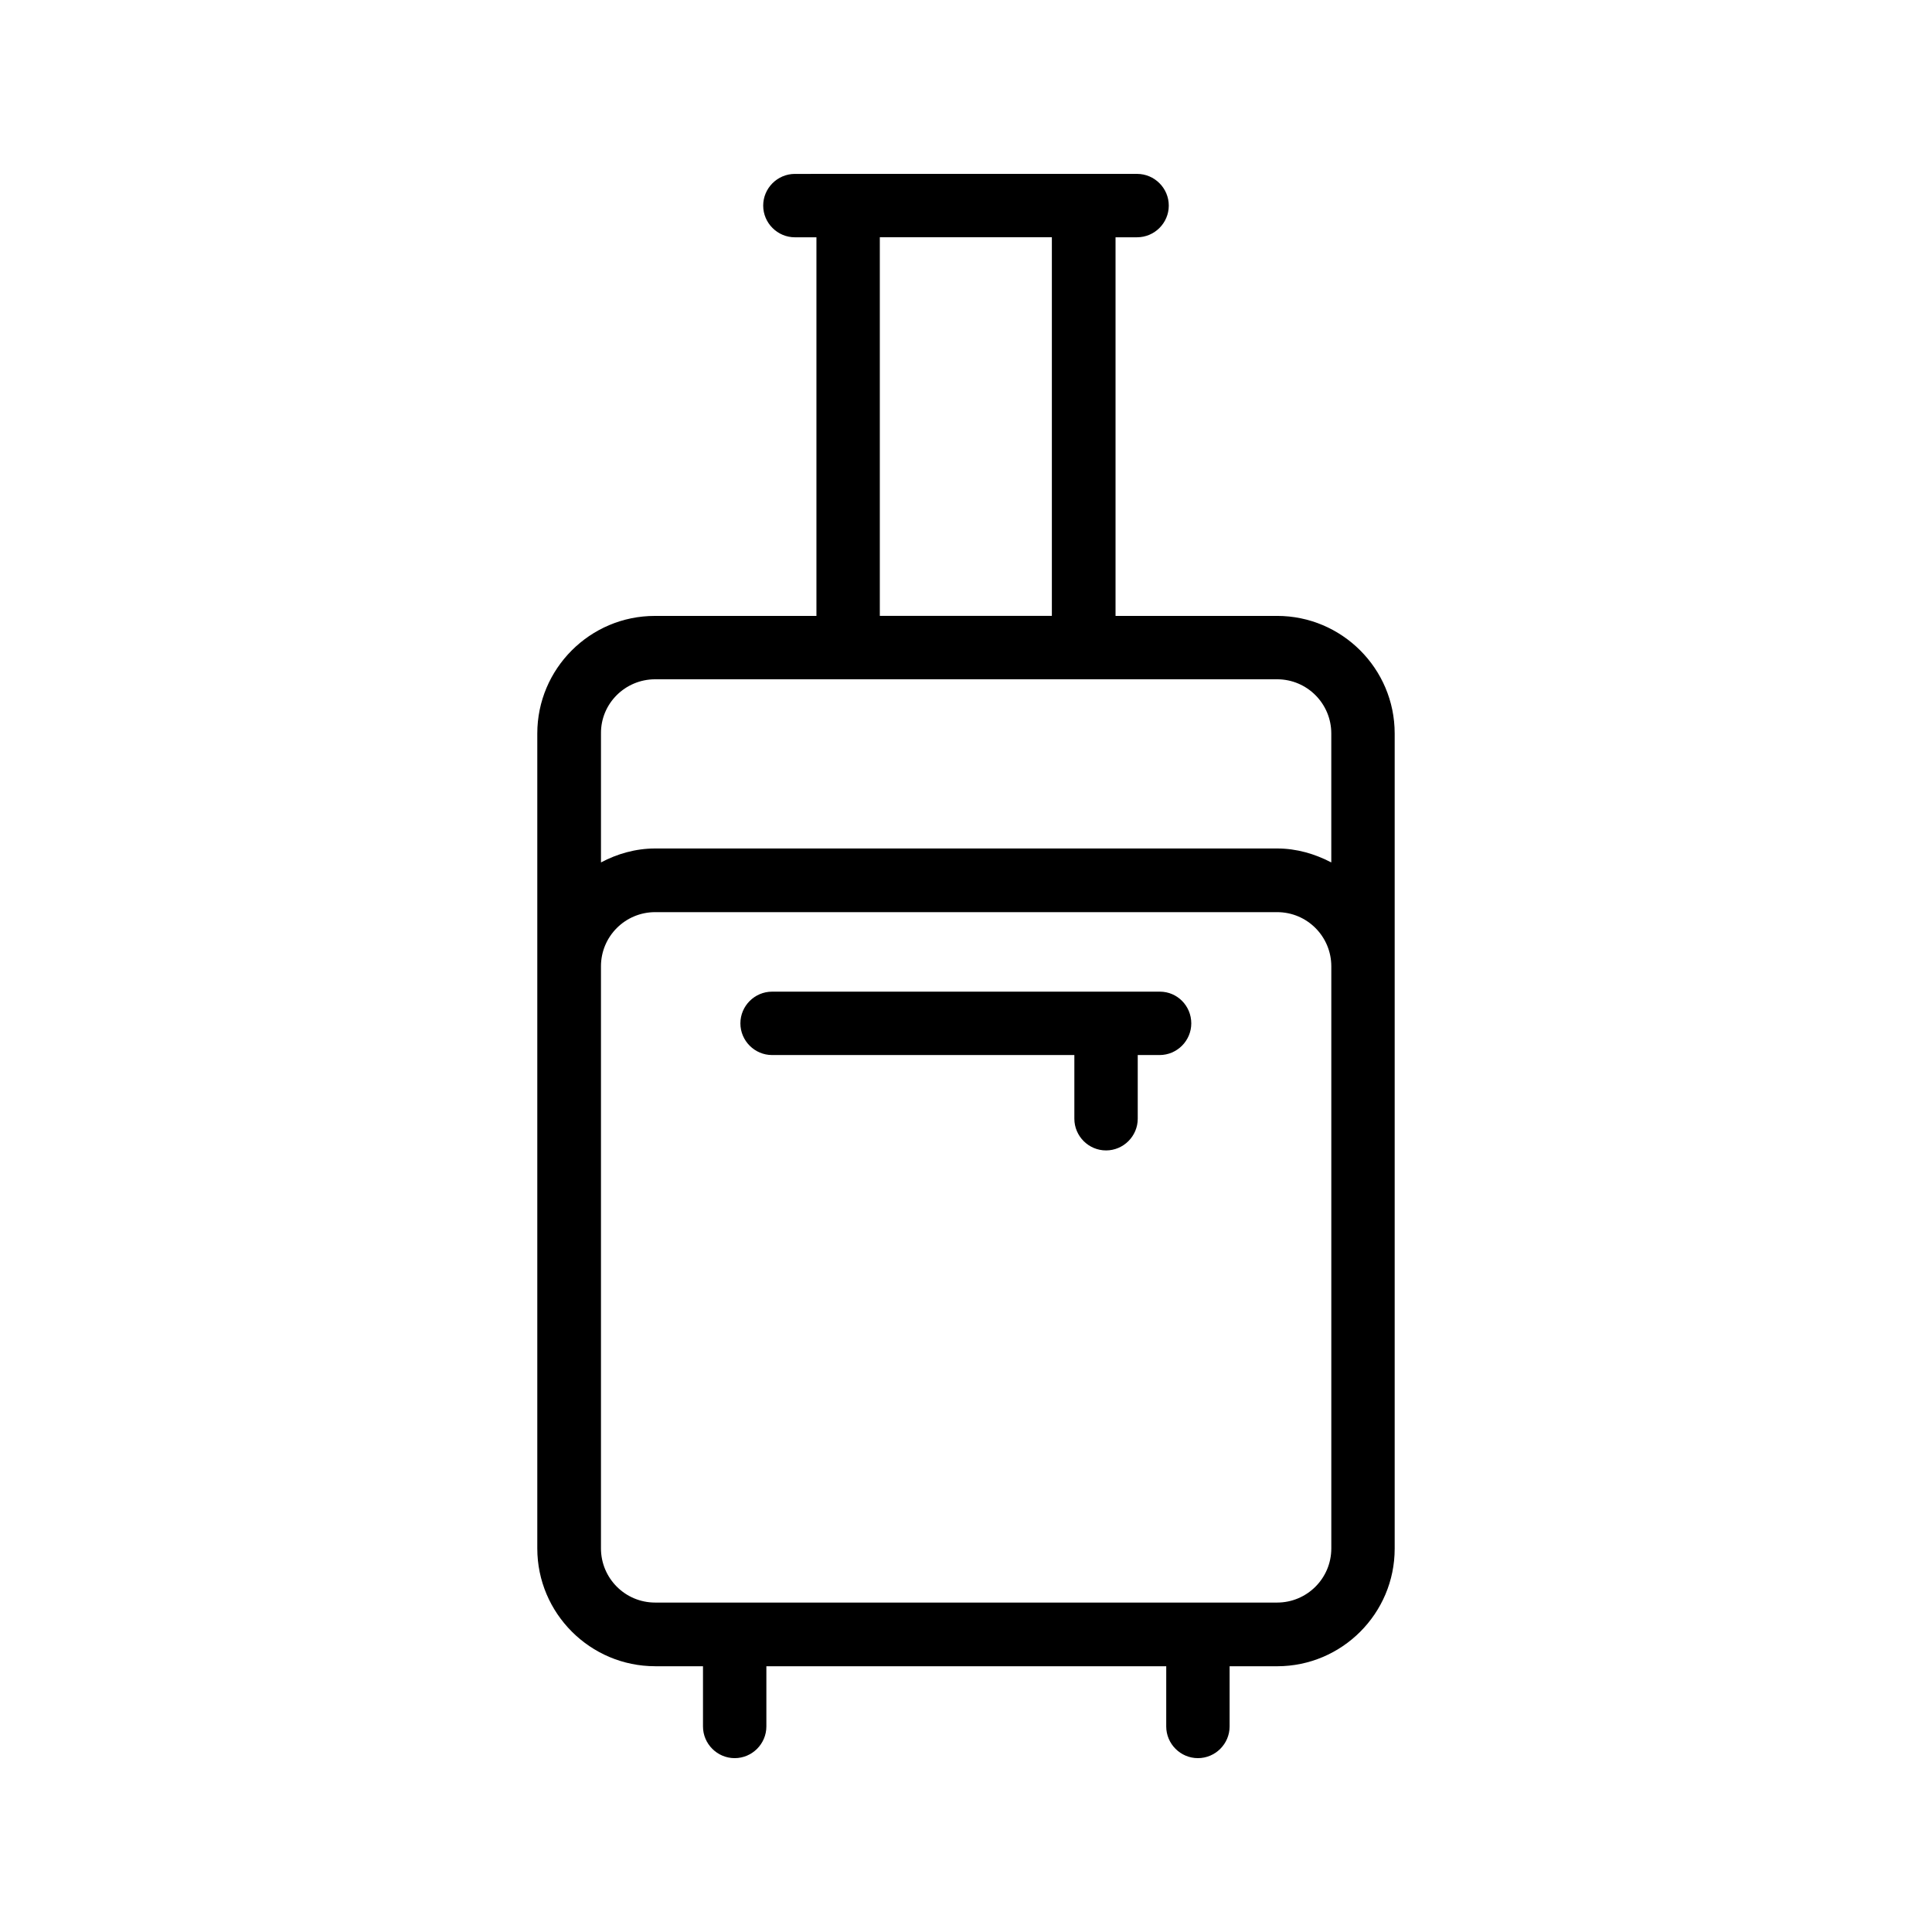 <?xml version="1.0" encoding="UTF-8"?>
<!-- Uploaded to: SVG Repo, www.svgrepo.com, Generator: SVG Repo Mixer Tools -->
<svg fill="#000000" width="800px" height="800px" version="1.1" viewBox="144 144 512 512" xmlns="http://www.w3.org/2000/svg">
 <g>
  <path d="m317.62 585.57h12.68v15.957c0 4.617 3.777 8.398 8.398 8.398 4.617 0 8.398-3.777 8.398-8.398v-15.953h105.97l-0.004 15.953c0 4.617 3.777 8.398 8.398 8.398 4.617 0 8.398-3.777 8.398-8.398v-15.953h12.594c17.215 0 31.152-14.023 31.152-31.152v-216.05c0-17.215-14.023-31.152-31.152-31.152h-42.824v-100.34h5.711c4.617 0 8.398-3.777 8.398-8.398 0-4.617-3.777-8.398-8.398-8.398h-76.492l-14.195 0.004c-4.617 0-8.398 3.777-8.398 8.398 0 4.617 3.777 8.398 8.398 8.398h5.711v100.34h-42.824c-17.215 0-31.152 14.023-31.152 31.152v215.96c0 17.211 14.023 31.23 31.234 31.23zm179.19-31.234c0 7.977-6.465 14.359-14.359 14.359h-164.83c-7.977 0-14.359-6.465-14.359-14.359v-154.25c0-7.977 6.465-14.359 14.359-14.359h164.83c7.977 0 14.359 6.465 14.359 14.359zm-119.65-347.46h45.594v100.34h-45.594zm-59.535 117.14h164.82c7.977 0 14.359 6.465 14.359 14.359v34.176c-4.367-2.266-9.152-3.695-14.359-3.695h-164.82c-5.207 0-10.078 1.426-14.359 3.695v-34.176c-0.082-7.894 6.383-14.359 14.359-14.359z"/>
  <path d="m451.39 406.8h-102.78c-4.617 0-8.398 3.777-8.398 8.398 0 4.617 3.777 8.398 8.398 8.398h80.105v16.879c0 4.617 3.777 8.398 8.398 8.398 4.617 0 8.398-3.777 8.398-8.398v-16.879h5.793c4.617 0 8.398-3.777 8.398-8.398-0.004-4.621-3.699-8.398-8.316-8.398z"/>
 </g>
</svg>